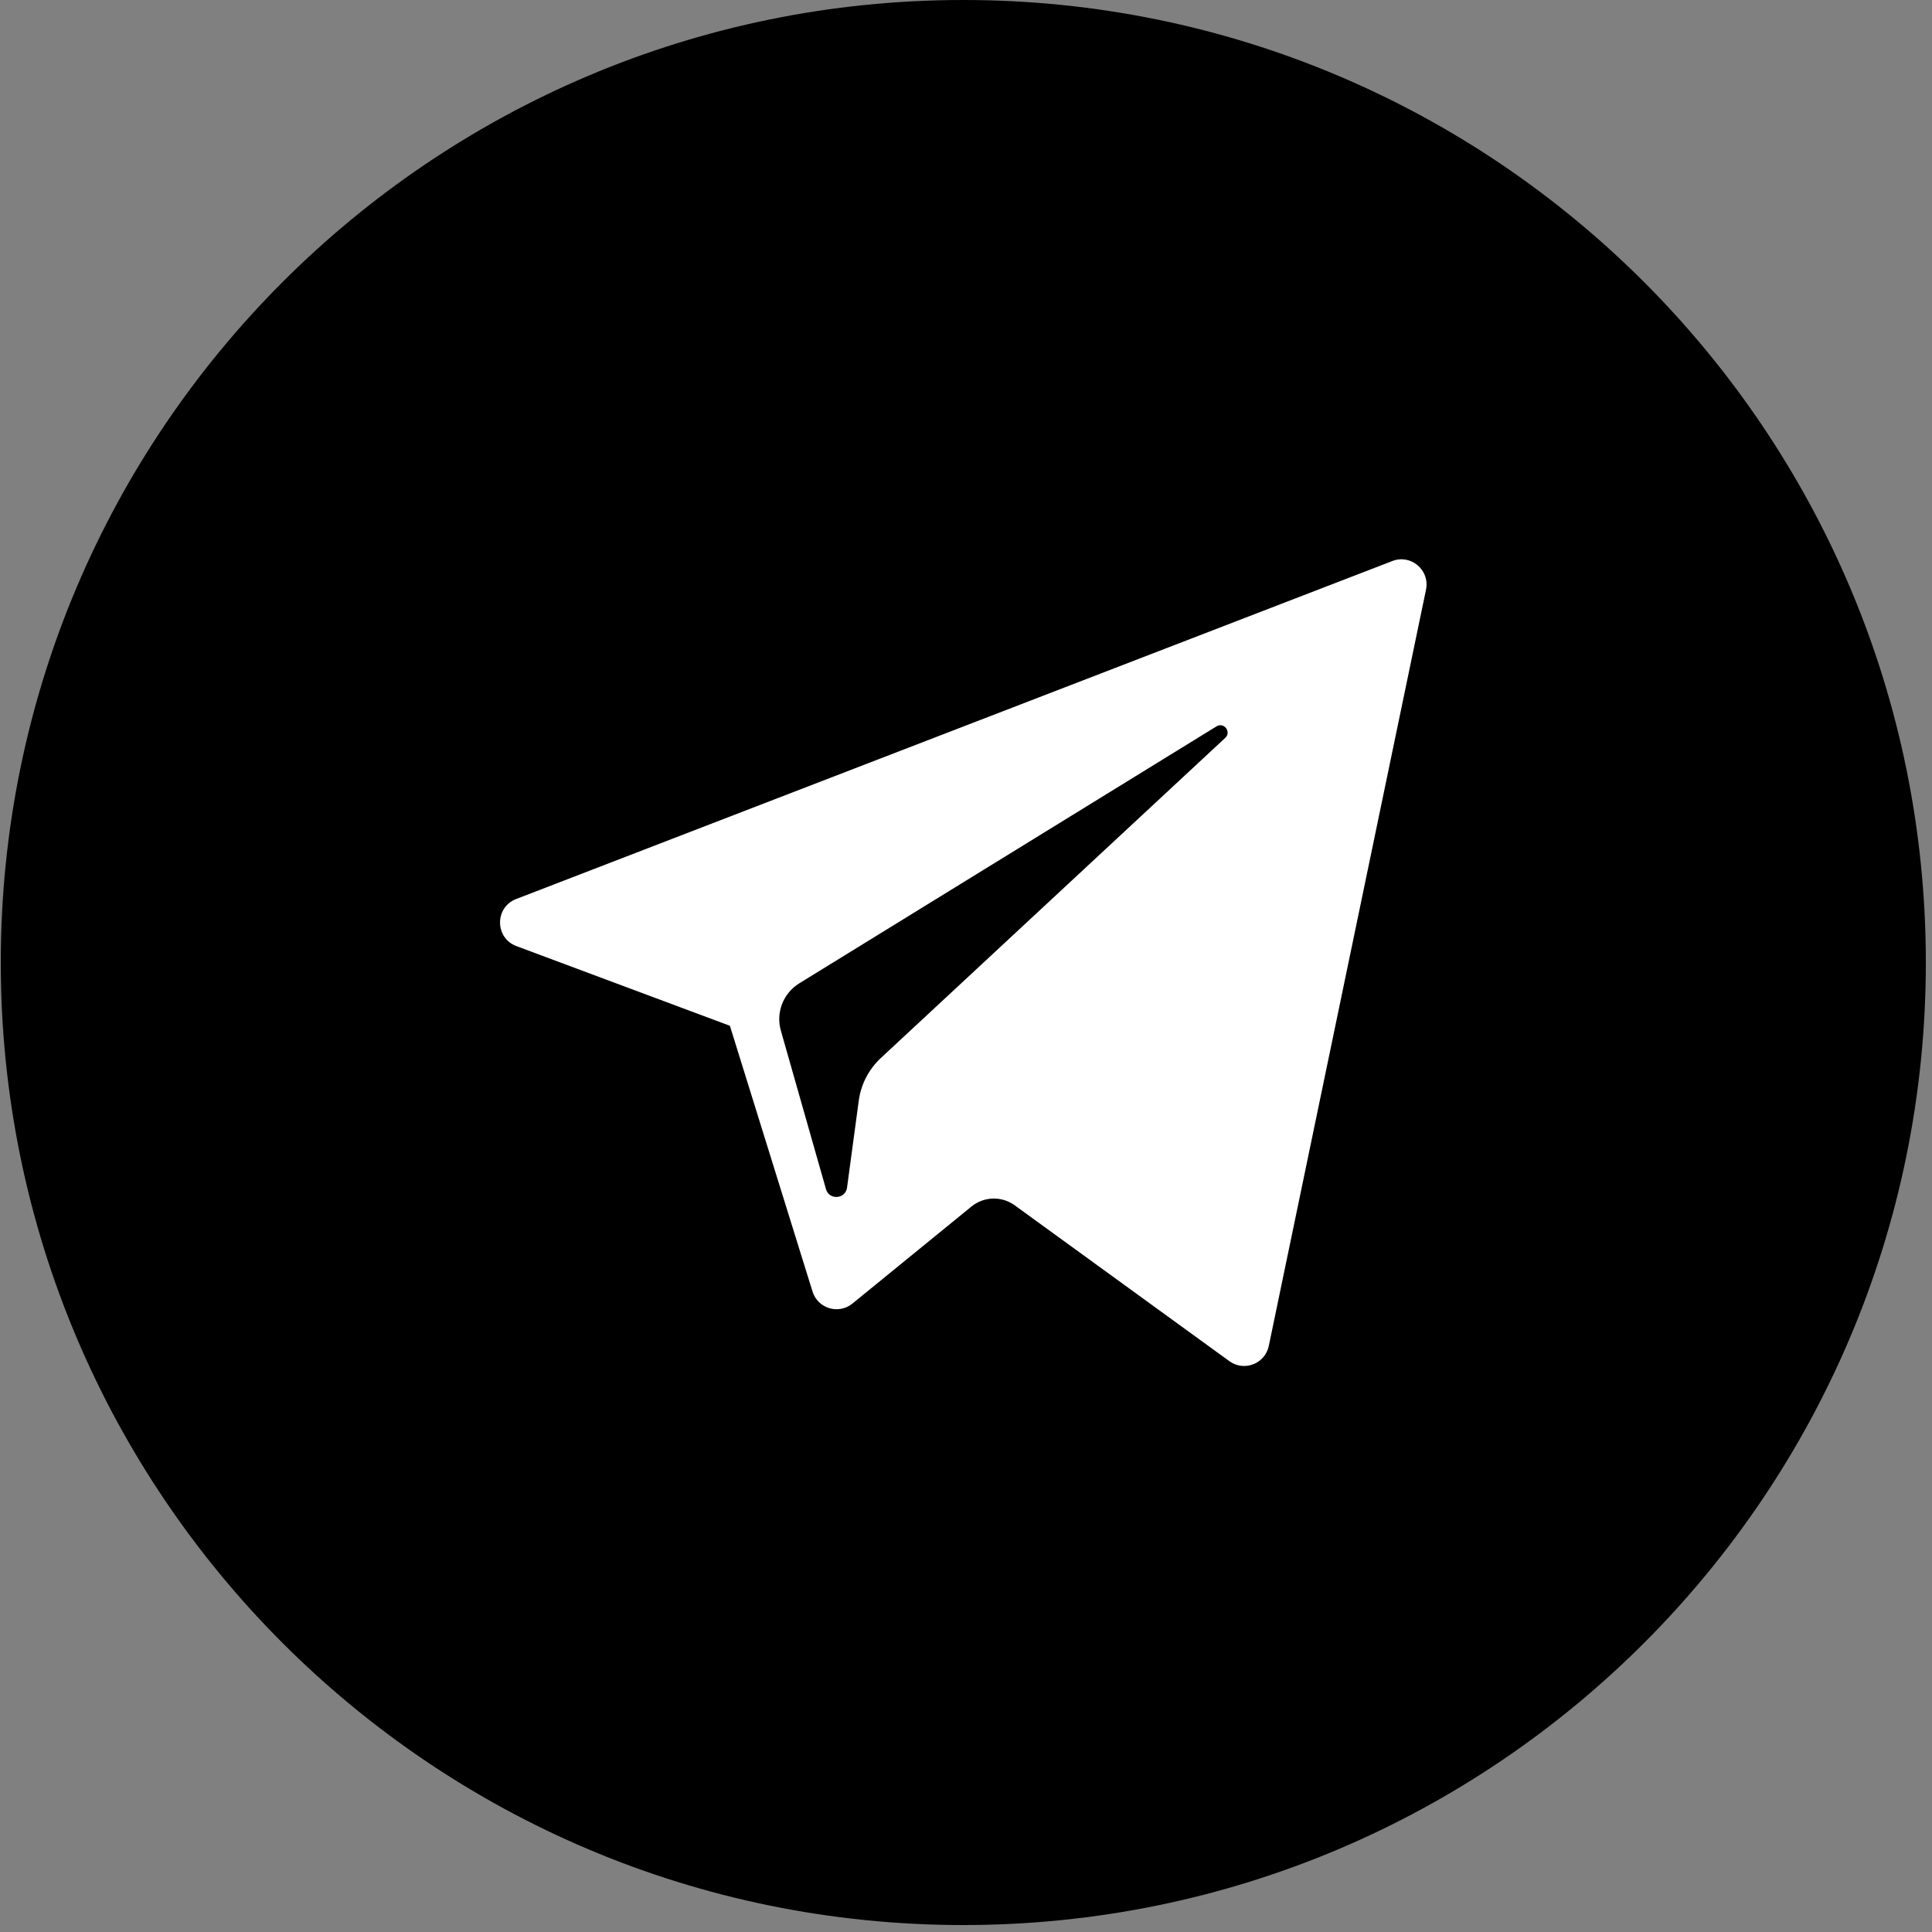 <?xml version="1.0" encoding="UTF-8"?> <svg xmlns="http://www.w3.org/2000/svg" width="174" height="174" viewBox="0 0 174 174" fill="none"><rect x="0" y="0" width="174" height="174" fill="#808080" stroke="none"/><path d="M173.445 86.687C173.445 134.563 134.633 173.374 86.757 173.374C38.882 173.374 0.07 134.563 0.07 86.687C0.07 38.811 38.882 0 86.757 0C134.633 0 173.445 38.811 173.445 86.687Z" fill="black"></path><path d="M46.509 85.208L65.736 92.384L73.178 116.318C73.655 117.851 75.529 118.417 76.773 117.4L87.491 108.663C88.614 107.747 90.214 107.702 91.388 108.554L110.719 122.589C112.05 123.556 113.936 122.827 114.27 121.218L128.43 53.102C128.795 51.346 127.069 49.88 125.396 50.527L46.486 80.968C44.539 81.719 44.556 84.476 46.509 85.208ZM71.979 88.564L109.556 65.42C110.232 65.005 110.926 65.918 110.347 66.456L79.334 95.284C78.244 96.298 77.541 97.656 77.342 99.13L76.286 106.959C76.146 108.004 74.677 108.108 74.389 107.096L70.326 92.82C69.861 91.192 70.539 89.453 71.979 88.564Z" fill="white"></path></svg> 